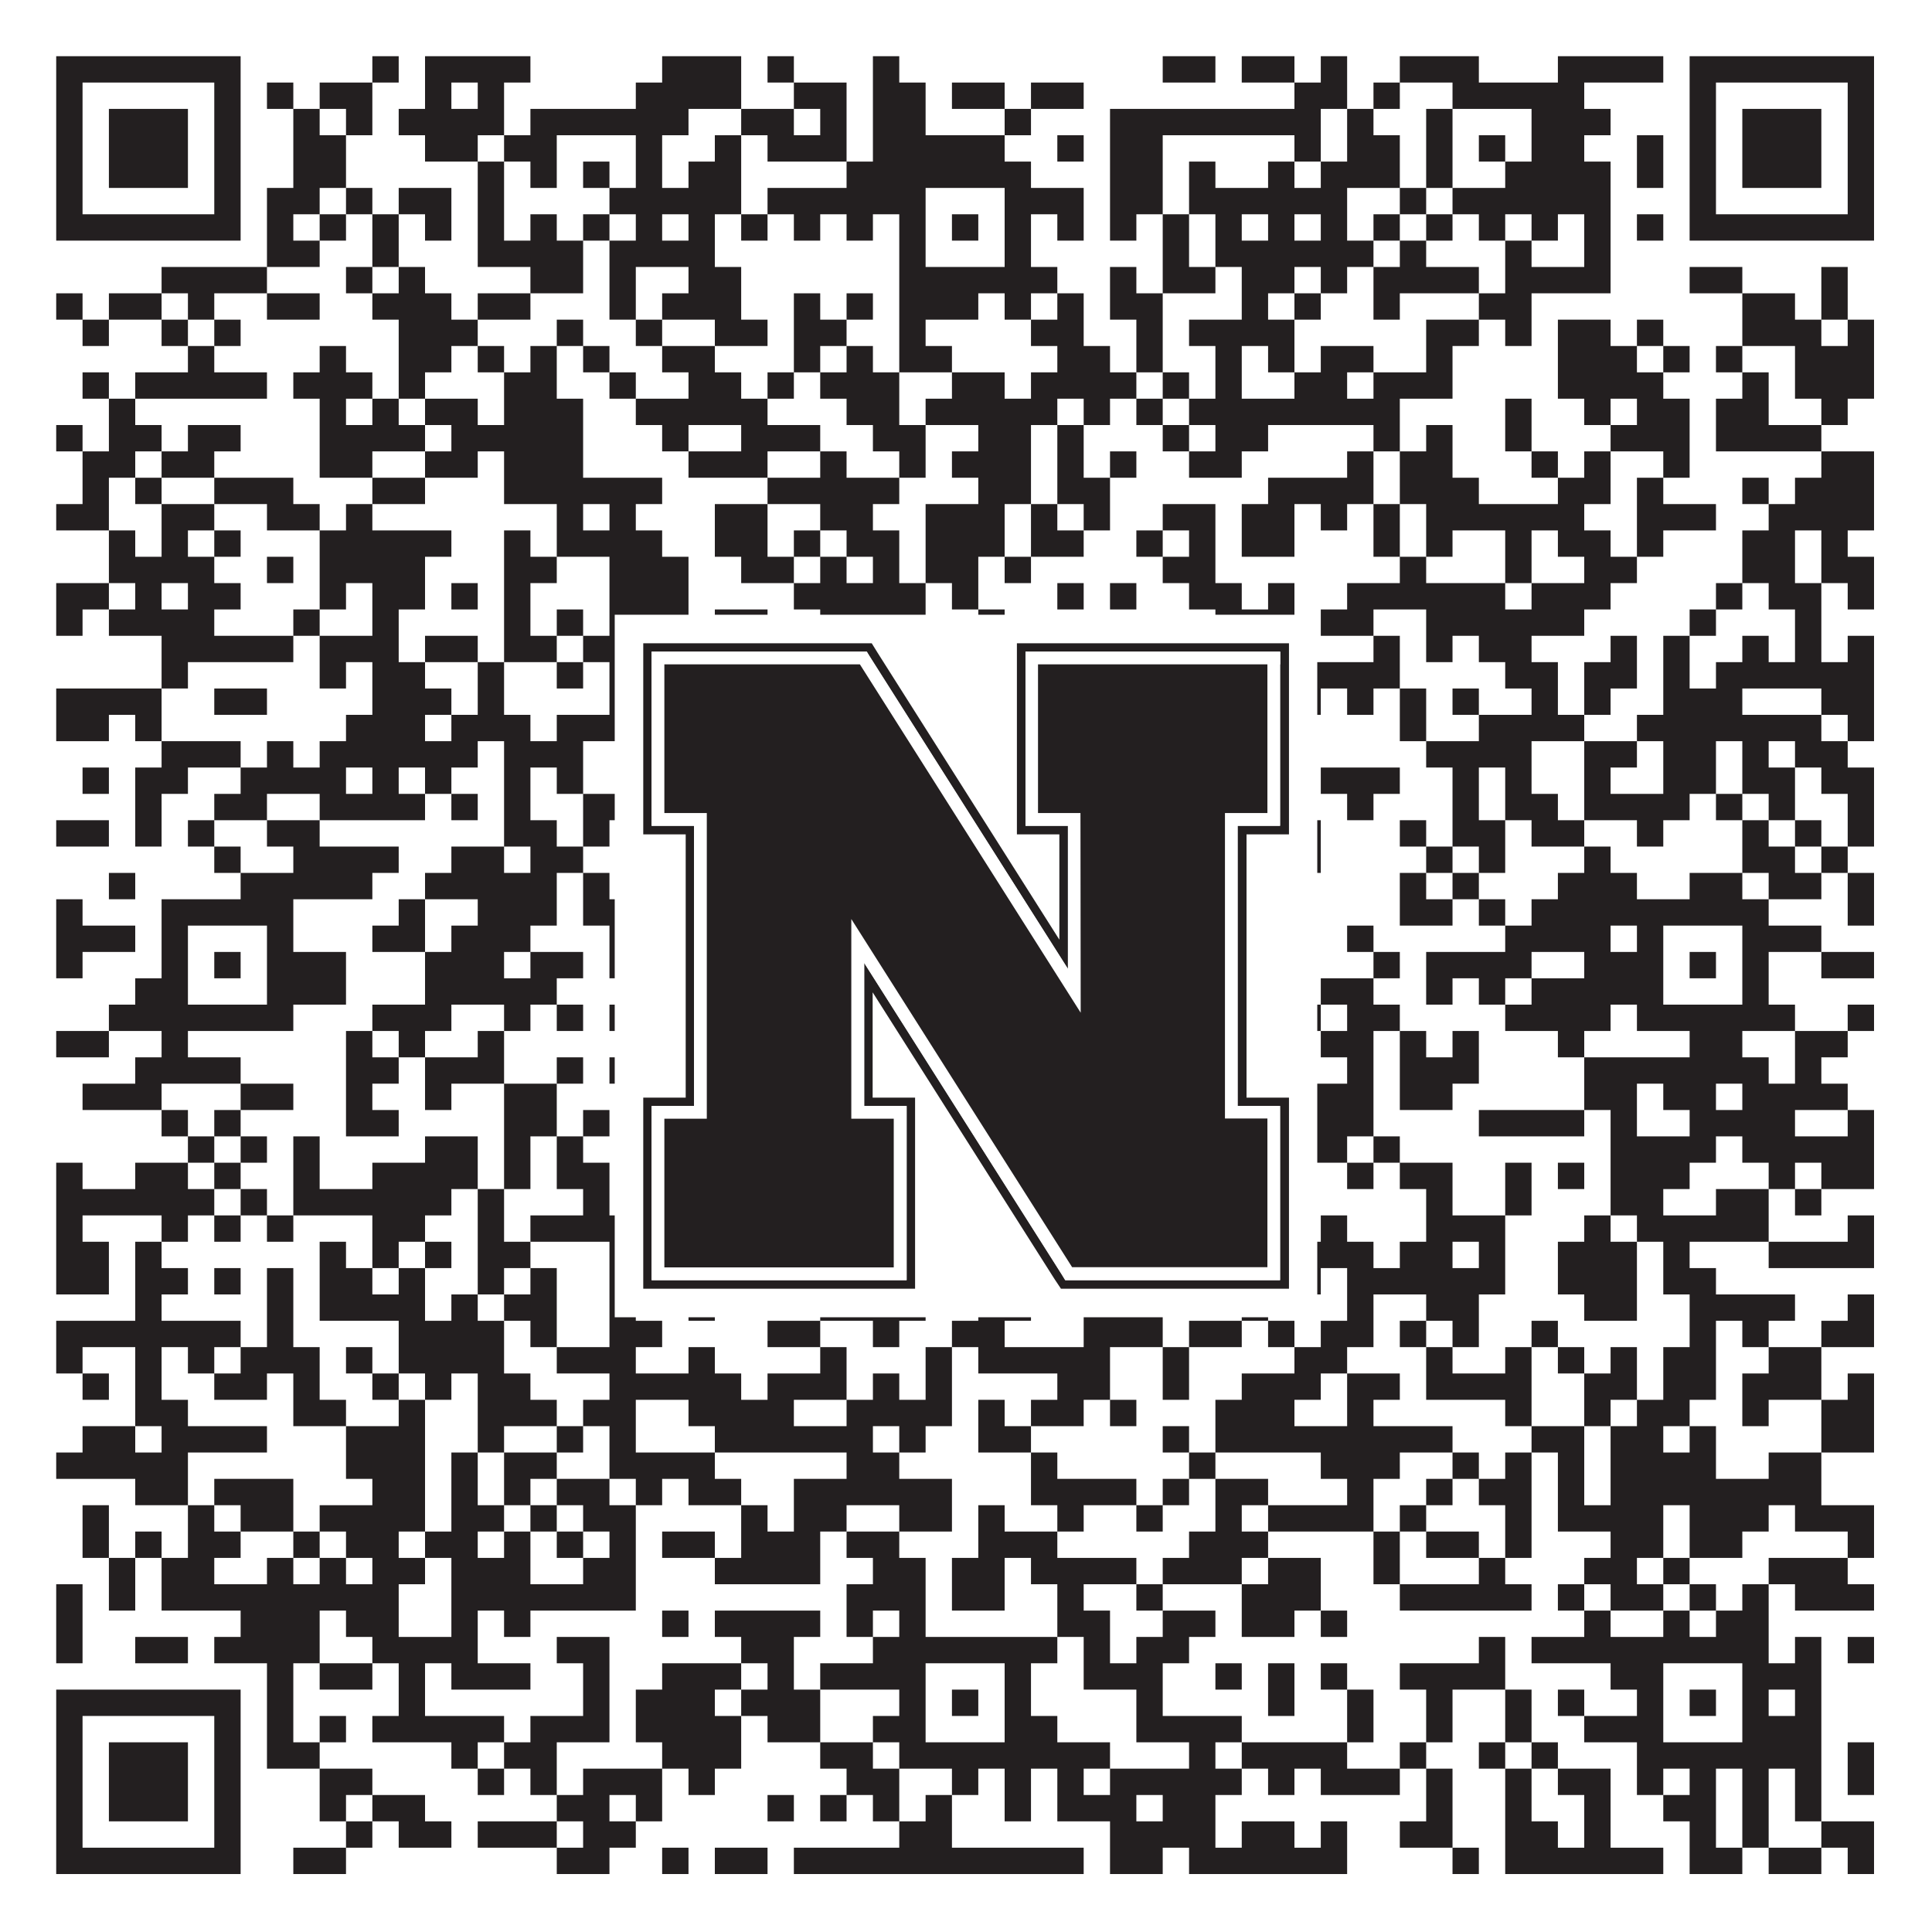<?xml version="1.0"?>
<svg xmlns="http://www.w3.org/2000/svg" xmlns:xlink="http://www.w3.org/1999/xlink" version="1.1" width="1100px" height="1100px" viewBox="0 0 1100 1100"><rect x="0" y="0" width="1100" height="1100" fill="#ffffff" fill-opacity="1"/><path fill="#231f20" fill-opacity="1" d="M32,32L137,32L137,47L32,47ZM212,32L227,32L227,47L212,47ZM242,32L302,32L302,47L242,47ZM377,32L422,32L422,47L377,47ZM437,32L452,32L452,47L437,47ZM497,32L512,32L512,47L497,47ZM662,32L692,32L692,47L662,47ZM707,32L737,32L737,47L707,47ZM752,32L767,32L767,47L752,47ZM797,32L842,32L842,47L797,47ZM887,32L947,32L947,47L887,47ZM962,32L1067,32L1067,47L962,47ZM32,47L47,47L47,62L32,62ZM122,47L137,47L137,62L122,62ZM152,47L167,47L167,62L152,62ZM182,47L212,47L212,62L182,62ZM242,47L257,47L257,62L242,62ZM272,47L287,47L287,62L272,62ZM362,47L422,47L422,62L362,62ZM452,47L482,47L482,62L452,62ZM497,47L527,47L527,62L497,62ZM542,47L572,47L572,62L542,62ZM587,47L617,47L617,62L587,62ZM737,47L767,47L767,62L737,62ZM782,47L797,47L797,62L782,62ZM827,47L902,47L902,62L827,62ZM962,47L977,47L977,62L962,62ZM1052,47L1067,47L1067,62L1052,62ZM32,62L47,62L47,77L32,77ZM62,62L107,62L107,77L62,77ZM122,62L137,62L137,77L122,77ZM167,62L182,62L182,77L167,77ZM197,62L212,62L212,77L197,77ZM227,62L287,62L287,77L227,77ZM302,62L392,62L392,77L302,77ZM422,62L452,62L452,77L422,77ZM467,62L482,62L482,77L467,77ZM497,62L527,62L527,77L497,77ZM572,62L587,62L587,77L572,77ZM632,62L752,62L752,77L632,77ZM767,62L782,62L782,77L767,77ZM812,62L827,62L827,77L812,77ZM872,62L917,62L917,77L872,77ZM962,62L977,62L977,77L962,77ZM992,62L1037,62L1037,77L992,77ZM1052,62L1067,62L1067,77L1052,77ZM32,77L47,77L47,92L32,92ZM62,77L107,77L107,92L62,92ZM122,77L137,77L137,92L122,92ZM167,77L197,77L197,92L167,92ZM242,77L272,77L272,92L242,92ZM287,77L317,77L317,92L287,92ZM362,77L377,77L377,92L362,92ZM407,77L422,77L422,92L407,92ZM437,77L482,77L482,92L437,92ZM497,77L572,77L572,92L497,92ZM602,77L617,77L617,92L602,92ZM632,77L662,77L662,92L632,92ZM737,77L752,77L752,92L737,92ZM767,77L797,77L797,92L767,92ZM812,77L827,77L827,92L812,92ZM842,77L857,77L857,92L842,92ZM872,77L902,77L902,92L872,92ZM932,77L947,77L947,92L932,92ZM962,77L977,77L977,92L962,92ZM992,77L1037,77L1037,92L992,92ZM1052,77L1067,77L1067,92L1052,92ZM32,92L47,92L47,107L32,107ZM62,92L107,92L107,107L62,107ZM122,92L137,92L137,107L122,107ZM167,92L197,92L197,107L167,107ZM272,92L287,92L287,107L272,107ZM302,92L317,92L317,107L302,107ZM332,92L347,92L347,107L332,107ZM362,92L377,92L377,107L362,107ZM392,92L422,92L422,107L392,107ZM482,92L587,92L587,107L482,107ZM632,92L662,92L662,107L632,107ZM677,92L692,92L692,107L677,107ZM722,92L737,92L737,107L722,107ZM752,92L797,92L797,107L752,107ZM812,92L827,92L827,107L812,107ZM857,92L917,92L917,107L857,107ZM932,92L947,92L947,107L932,107ZM962,92L977,92L977,107L962,107ZM992,92L1037,92L1037,107L992,107ZM1052,92L1067,92L1067,107L1052,107ZM32,107L47,107L47,122L32,122ZM122,107L137,107L137,122L122,122ZM152,107L182,107L182,122L152,122ZM197,107L212,107L212,122L197,122ZM227,107L257,107L257,122L227,122ZM272,107L287,107L287,122L272,122ZM347,107L422,107L422,122L347,122ZM437,107L527,107L527,122L437,122ZM572,107L617,107L617,122L572,122ZM632,107L662,107L662,122L632,122ZM677,107L767,107L767,122L677,122ZM797,107L812,107L812,122L797,122ZM827,107L917,107L917,122L827,122ZM962,107L977,107L977,122L962,122ZM1052,107L1067,107L1067,122L1052,122ZM32,122L137,122L137,137L32,137ZM152,122L167,122L167,137L152,137ZM182,122L197,122L197,137L182,137ZM212,122L227,122L227,137L212,137ZM242,122L257,122L257,137L242,137ZM272,122L287,122L287,137L272,137ZM302,122L317,122L317,137L302,137ZM332,122L347,122L347,137L332,137ZM362,122L377,122L377,137L362,137ZM392,122L407,122L407,137L392,137ZM422,122L437,122L437,137L422,137ZM452,122L467,122L467,137L452,137ZM482,122L497,122L497,137L482,137ZM512,122L527,122L527,137L512,137ZM542,122L557,122L557,137L542,137ZM572,122L587,122L587,137L572,137ZM602,122L617,122L617,137L602,137ZM632,122L647,122L647,137L632,137ZM662,122L677,122L677,137L662,137ZM692,122L707,122L707,137L692,137ZM722,122L737,122L737,137L722,137ZM752,122L767,122L767,137L752,137ZM782,122L797,122L797,137L782,137ZM812,122L827,122L827,137L812,137ZM842,122L857,122L857,137L842,137ZM872,122L887,122L887,137L872,137ZM902,122L917,122L917,137L902,137ZM932,122L947,122L947,137L932,137ZM962,122L1067,122L1067,137L962,137ZM152,137L182,137L182,152L152,152ZM212,137L227,137L227,152L212,152ZM272,137L332,137L332,152L272,152ZM347,137L407,137L407,152L347,152ZM512,137L527,137L527,152L512,152ZM572,137L587,137L587,152L572,152ZM662,137L677,137L677,152L662,152ZM692,137L782,137L782,152L692,152ZM797,137L812,137L812,152L797,152ZM857,137L872,137L872,152L857,152ZM902,137L917,137L917,152L902,152ZM92,152L152,152L152,167L92,167ZM197,152L212,152L212,167L197,167ZM227,152L242,152L242,167L227,167ZM302,152L332,152L332,167L302,167ZM347,152L362,152L362,167L347,167ZM392,152L422,152L422,167L392,167ZM512,152L602,152L602,167L512,167ZM632,152L647,152L647,167L632,167ZM662,152L692,152L692,167L662,167ZM707,152L737,152L737,167L707,167ZM752,152L767,152L767,167L752,167ZM782,152L842,152L842,167L782,167ZM857,152L917,152L917,167L857,167ZM962,152L992,152L992,167L962,167ZM1037,152L1052,152L1052,167L1037,167ZM32,167L47,167L47,182L32,182ZM62,167L92,167L92,182L62,182ZM107,167L122,167L122,182L107,182ZM152,167L182,167L182,182L152,182ZM212,167L257,167L257,182L212,182ZM272,167L302,167L302,182L272,182ZM347,167L362,167L362,182L347,182ZM377,167L422,167L422,182L377,182ZM452,167L467,167L467,182L452,182ZM482,167L497,167L497,182L482,182ZM512,167L557,167L557,182L512,182ZM572,167L587,167L587,182L572,182ZM602,167L617,167L617,182L602,182ZM632,167L662,167L662,182L632,182ZM707,167L722,167L722,182L707,182ZM737,167L752,167L752,182L737,182ZM782,167L797,167L797,182L782,182ZM842,167L872,167L872,182L842,182ZM992,167L1022,167L1022,182L992,182ZM1037,167L1052,167L1052,182L1037,182ZM47,182L62,182L62,197L47,197ZM92,182L107,182L107,197L92,197ZM122,182L137,182L137,197L122,197ZM227,182L272,182L272,197L227,197ZM317,182L332,182L332,197L317,197ZM362,182L377,182L377,197L362,197ZM407,182L437,182L437,197L407,197ZM452,182L482,182L482,197L452,197ZM512,182L527,182L527,197L512,197ZM587,182L617,182L617,197L587,197ZM647,182L662,182L662,197L647,197ZM677,182L737,182L737,197L677,197ZM812,182L842,182L842,197L812,197ZM857,182L872,182L872,197L857,197ZM887,182L917,182L917,197L887,197ZM932,182L947,182L947,197L932,197ZM992,182L1037,182L1037,197L992,197ZM1052,182L1067,182L1067,197L1052,197ZM107,197L122,197L122,212L107,212ZM182,197L197,197L197,212L182,212ZM227,197L257,197L257,212L227,212ZM272,197L287,197L287,212L272,212ZM302,197L317,197L317,212L302,212ZM332,197L347,197L347,212L332,212ZM377,197L407,197L407,212L377,212ZM452,197L467,197L467,212L452,212ZM482,197L497,197L497,212L482,212ZM512,197L542,197L542,212L512,212ZM602,197L632,197L632,212L602,212ZM647,197L662,197L662,212L647,212ZM692,197L707,197L707,212L692,212ZM722,197L737,197L737,212L722,212ZM752,197L782,197L782,212L752,212ZM812,197L827,197L827,212L812,212ZM887,197L932,197L932,212L887,212ZM947,197L962,197L962,212L947,212ZM977,197L992,197L992,212L977,212ZM1022,197L1067,197L1067,212L1022,212ZM47,212L62,212L62,227L47,227ZM77,212L152,212L152,227L77,227ZM167,212L212,212L212,227L167,227ZM227,212L242,212L242,227L227,227ZM287,212L317,212L317,227L287,227ZM347,212L362,212L362,227L347,227ZM392,212L422,212L422,227L392,227ZM437,212L452,212L452,227L437,227ZM467,212L512,212L512,227L467,227ZM542,212L572,212L572,227L542,227ZM587,212L647,212L647,227L587,227ZM662,212L677,212L677,227L662,227ZM692,212L707,212L707,227L692,227ZM737,212L767,212L767,227L737,227ZM782,212L827,212L827,227L782,227ZM887,212L947,212L947,227L887,227ZM992,212L1007,212L1007,227L992,227ZM1022,212L1067,212L1067,227L1022,227ZM62,227L77,227L77,242L62,242ZM182,227L197,227L197,242L182,242ZM212,227L227,227L227,242L212,242ZM242,227L272,227L272,242L242,242ZM287,227L332,227L332,242L287,242ZM362,227L437,227L437,242L362,242ZM482,227L512,227L512,242L482,242ZM527,227L602,227L602,242L527,242ZM617,227L632,227L632,242L617,242ZM647,227L662,227L662,242L647,242ZM677,227L797,227L797,242L677,242ZM857,227L872,227L872,242L857,242ZM902,227L917,227L917,242L902,242ZM932,227L962,227L962,242L932,242ZM977,227L1007,227L1007,242L977,242ZM1037,227L1052,227L1052,242L1037,242ZM32,242L47,242L47,257L32,257ZM62,242L92,242L92,257L62,257ZM107,242L137,242L137,257L107,257ZM182,242L242,242L242,257L182,257ZM257,242L332,242L332,257L257,257ZM377,242L392,242L392,257L377,257ZM422,242L467,242L467,257L422,257ZM497,242L527,242L527,257L497,257ZM557,242L587,242L587,257L557,257ZM602,242L617,242L617,257L602,257ZM662,242L677,242L677,257L662,257ZM692,242L722,242L722,257L692,257ZM782,242L797,242L797,257L782,257ZM812,242L827,242L827,257L812,257ZM857,242L872,242L872,257L857,257ZM917,242L962,242L962,257L917,257ZM977,242L1037,242L1037,257L977,257ZM47,257L77,257L77,272L47,272ZM92,257L122,257L122,272L92,272ZM182,257L212,257L212,272L182,272ZM242,257L272,257L272,272L242,272ZM287,257L332,257L332,272L287,272ZM392,257L437,257L437,272L392,272ZM467,257L482,257L482,272L467,272ZM512,257L527,257L527,272L512,272ZM542,257L587,257L587,272L542,272ZM602,257L617,257L617,272L602,272ZM632,257L647,257L647,272L632,272ZM677,257L707,257L707,272L677,272ZM767,257L782,257L782,272L767,272ZM797,257L827,257L827,272L797,272ZM872,257L887,257L887,272L872,272ZM902,257L917,257L917,272L902,272ZM947,257L962,257L962,272L947,272ZM1037,257L1067,257L1067,272L1037,272ZM47,272L62,272L62,287L47,287ZM77,272L92,272L92,287L77,287ZM122,272L167,272L167,287L122,287ZM212,272L242,272L242,287L212,287ZM287,272L377,272L377,287L287,287ZM437,272L512,272L512,287L437,287ZM557,272L587,272L587,287L557,287ZM602,272L632,272L632,287L602,287ZM722,272L782,272L782,287L722,287ZM797,272L842,272L842,287L797,287ZM887,272L917,272L917,287L887,287ZM932,272L947,272L947,287L932,287ZM992,272L1007,272L1007,287L992,287ZM1022,272L1067,272L1067,287L1022,287ZM32,287L62,287L62,302L32,302ZM92,287L122,287L122,302L92,302ZM152,287L182,287L182,302L152,302ZM197,287L212,287L212,302L197,302ZM317,287L332,287L332,302L317,302ZM347,287L362,287L362,302L347,302ZM407,287L437,287L437,302L407,302ZM467,287L497,287L497,302L467,302ZM527,287L572,287L572,302L527,302ZM587,287L602,287L602,302L587,302ZM617,287L632,287L632,302L617,302ZM662,287L692,287L692,302L662,302ZM707,287L737,287L737,302L707,302ZM752,287L767,287L767,302L752,302ZM782,287L797,287L797,302L782,302ZM812,287L902,287L902,302L812,302ZM932,287L977,287L977,302L932,302ZM1007,287L1067,287L1067,302L1007,302ZM62,302L77,302L77,317L62,317ZM92,302L107,302L107,317L92,317ZM122,302L137,302L137,317L122,317ZM182,302L257,302L257,317L182,317ZM287,302L302,302L302,317L287,317ZM317,302L377,302L377,317L317,317ZM407,302L437,302L437,317L407,317ZM452,302L467,302L467,317L452,317ZM482,302L512,302L512,317L482,317ZM527,302L572,302L572,317L527,317ZM587,302L617,302L617,317L587,317ZM647,302L662,302L662,317L647,317ZM677,302L692,302L692,317L677,317ZM707,302L737,302L737,317L707,317ZM782,302L797,302L797,317L782,317ZM812,302L827,302L827,317L812,317ZM857,302L872,302L872,317L857,317ZM887,302L917,302L917,317L887,317ZM932,302L947,302L947,317L932,317ZM992,302L1022,302L1022,317L992,317ZM1037,302L1052,302L1052,317L1037,317ZM62,317L122,317L122,332L62,332ZM152,317L167,317L167,332L152,332ZM182,317L242,317L242,332L182,332ZM287,317L317,317L317,332L287,332ZM347,317L392,317L392,332L347,332ZM422,317L452,317L452,332L422,332ZM467,317L482,317L482,332L467,332ZM497,317L512,317L512,332L497,332ZM527,317L557,317L557,332L527,332ZM572,317L587,317L587,332L572,332ZM662,317L692,317L692,332L662,332ZM797,317L812,317L812,332L797,332ZM857,317L872,317L872,332L857,332ZM902,317L932,317L932,332L902,332ZM992,317L1022,317L1022,332L992,332ZM1037,317L1067,317L1067,332L1037,332ZM32,332L62,332L62,347L32,347ZM77,332L92,332L92,347L77,347ZM107,332L137,332L137,347L107,347ZM182,332L197,332L197,347L182,347ZM212,332L242,332L242,347L212,347ZM257,332L272,332L272,347L257,347ZM287,332L302,332L302,347L287,347ZM347,332L392,332L392,347L347,347ZM452,332L527,332L527,347L452,347ZM542,332L557,332L557,347L542,347ZM602,332L617,332L617,347L602,347ZM632,332L647,332L647,347L632,347ZM677,332L707,332L707,347L677,347ZM722,332L737,332L737,347L722,347ZM767,332L857,332L857,347L767,347ZM872,332L917,332L917,347L872,347ZM977,332L992,332L992,347L977,347ZM1007,332L1037,332L1037,347L1007,347ZM1052,332L1067,332L1067,347L1052,347ZM32,347L47,347L47,362L32,362ZM62,347L122,347L122,362L62,362ZM167,347L182,347L182,362L167,362ZM212,347L227,347L227,362L212,362ZM287,347L302,347L302,362L287,362ZM317,347L332,347L332,362L317,362ZM347,347L392,347L392,362L347,362ZM407,347L437,347L437,362L407,362ZM467,347L527,347L527,362L467,362ZM557,347L572,347L572,362L557,362ZM692,347L737,347L737,362L692,362ZM752,347L782,347L782,362L752,362ZM812,347L902,347L902,362L812,362ZM962,347L977,347L977,362L962,362ZM1022,347L1037,347L1037,362L1022,362ZM92,362L167,362L167,377L92,377ZM182,362L227,362L227,377L182,377ZM242,362L272,362L272,377L242,377ZM287,362L317,362L317,377L287,377ZM332,362L392,362L392,377L332,377ZM407,362L422,362L422,377L407,377ZM437,362L527,362L527,377L437,377ZM587,362L617,362L617,377L587,377ZM632,362L677,362L677,377L632,377ZM707,362L737,362L737,377L707,377ZM782,362L797,362L797,377L782,377ZM812,362L827,362L827,377L812,377ZM842,362L872,362L872,377L842,377ZM917,362L932,362L932,377L917,377ZM947,362L962,362L962,377L947,377ZM992,362L1007,362L1007,377L992,377ZM1022,362L1037,362L1037,377L1022,377ZM1052,362L1067,362L1067,377L1052,377ZM92,377L107,377L107,392L92,392ZM182,377L197,377L197,392L182,392ZM212,377L242,377L242,392L212,392ZM272,377L287,377L287,392L272,392ZM317,377L332,377L332,392L317,392ZM347,377L437,377L437,392L347,392ZM512,377L527,377L527,392L512,392ZM617,377L632,377L632,392L617,392ZM707,377L797,377L797,392L707,392ZM857,377L887,377L887,392L857,392ZM902,377L932,377L932,392L902,392ZM947,377L962,377L962,392L947,392ZM977,377L1067,377L1067,392L977,392ZM32,392L92,392L92,407L32,407ZM122,392L152,392L152,407L122,407ZM212,392L257,392L257,407L212,407ZM272,392L287,392L287,407L272,407ZM347,392L362,392L362,407L347,407ZM377,392L392,392L392,407L377,407ZM407,392L422,392L422,407L407,407ZM452,392L467,392L467,407L452,407ZM512,392L527,392L527,407L512,407ZM587,392L632,392L632,407L587,407ZM647,392L752,392L752,407L647,407ZM767,392L782,392L782,407L767,407ZM797,392L812,392L812,407L797,407ZM827,392L842,392L842,407L827,407ZM872,392L887,392L887,407L872,407ZM902,392L917,392L917,407L902,407ZM947,392L992,392L992,407L947,407ZM1037,392L1067,392L1067,407L1037,407ZM32,407L62,407L62,422L32,422ZM77,407L92,407L92,422L77,422ZM197,407L242,407L242,422L197,422ZM257,407L302,407L302,422L257,422ZM317,407L362,407L362,422L317,422ZM407,407L512,407L512,422L407,422ZM527,407L542,407L542,422L527,422ZM602,407L662,407L662,422L602,422ZM677,407L707,407L707,422L677,422ZM797,407L812,407L812,422L797,422ZM842,407L902,407L902,422L842,422ZM932,407L1037,407L1037,422L932,422ZM1052,407L1067,407L1067,422L1052,422ZM92,422L137,422L137,437L92,437ZM152,422L167,422L167,437L152,437ZM182,422L272,422L272,437L182,437ZM287,422L332,422L332,437L287,437ZM377,422L407,422L407,437L377,437ZM467,422L482,422L482,437L467,437ZM497,422L512,422L512,437L497,437ZM527,422L542,422L542,437L527,437ZM572,422L617,422L617,437L572,437ZM677,422L692,422L692,437L677,437ZM707,422L737,422L737,437L707,437ZM812,422L872,422L872,437L812,437ZM902,422L932,422L932,437L902,437ZM947,422L977,422L977,437L947,437ZM992,422L1007,422L1007,437L992,437ZM1022,422L1052,422L1052,437L1022,437ZM47,437L62,437L62,452L47,452ZM77,437L107,437L107,452L77,452ZM137,437L197,437L197,452L137,452ZM212,437L227,437L227,452L212,452ZM242,437L257,437L257,452L242,452ZM287,437L302,437L302,452L287,452ZM317,437L332,437L332,452L317,452ZM362,437L422,437L422,452L362,452ZM467,437L497,437L497,452L467,452ZM557,437L572,437L572,452L557,452ZM587,437L617,437L617,452L587,452ZM662,437L692,437L692,452L662,452ZM722,437L737,437L737,452L722,452ZM752,437L797,437L797,452L752,452ZM827,437L842,437L842,452L827,452ZM857,437L872,437L872,452L857,452ZM902,437L917,437L917,452L902,452ZM947,437L977,437L977,452L947,452ZM992,437L1022,437L1022,452L992,452ZM1037,437L1067,437L1067,452L1037,452ZM77,452L92,452L92,467L77,467ZM122,452L152,452L152,467L122,467ZM182,452L242,452L242,467L182,467ZM257,452L272,452L272,467L257,467ZM287,452L302,452L302,467L287,467ZM332,452L377,452L377,467L332,467ZM392,452L407,452L407,467L392,467ZM422,452L527,452L527,467L422,467ZM602,452L632,452L632,467L602,467ZM647,452L677,452L677,467L647,467ZM767,452L782,452L782,467L767,467ZM827,452L842,452L842,467L827,467ZM857,452L887,452L887,467L857,467ZM902,452L962,452L962,467L902,467ZM977,452L992,452L992,467L977,467ZM1007,452L1022,452L1022,467L1007,467ZM1052,452L1067,452L1067,467L1052,467ZM32,467L62,467L62,482L32,482ZM77,467L92,467L92,482L77,482ZM107,467L122,467L122,482L107,482ZM152,467L182,467L182,482L152,482ZM287,467L317,467L317,482L287,482ZM332,467L347,467L347,482L332,482ZM362,467L437,467L437,482L362,482ZM467,467L482,467L482,482L467,482ZM527,467L542,467L542,482L527,482ZM572,467L617,467L617,482L572,482ZM707,467L722,467L722,482L707,482ZM737,467L752,467L752,482L737,482ZM797,467L812,467L812,482L797,482ZM827,467L857,467L857,482L827,482ZM872,467L902,467L902,482L872,482ZM932,467L947,467L947,482L932,482ZM992,467L1007,467L1007,482L992,482ZM1022,467L1037,467L1037,482L1022,482ZM1052,467L1067,467L1067,482L1052,482ZM122,482L137,482L137,497L122,497ZM167,482L227,482L227,497L167,497ZM257,482L287,482L287,497L257,497ZM302,482L332,482L332,497L302,497ZM362,482L392,482L392,497L362,497ZM452,482L527,482L527,497L452,497ZM542,482L557,482L557,497L542,497ZM602,482L617,482L617,497L602,497ZM662,482L677,482L677,497L662,497ZM707,482L752,482L752,497L707,497ZM812,482L827,482L827,497L812,497ZM842,482L857,482L857,497L842,497ZM902,482L917,482L917,497L902,497ZM992,482L1022,482L1022,497L992,497ZM1037,482L1052,482L1052,497L1037,497ZM62,497L77,497L77,512L62,512ZM137,497L212,497L212,512L137,512ZM242,497L317,497L317,512L242,512ZM332,497L347,497L347,512L332,512ZM362,497L377,497L377,512L362,512ZM407,497L437,497L437,512L407,512ZM452,497L497,497L497,512L452,512ZM512,497L542,497L542,512L512,512ZM557,497L587,497L587,512L557,512ZM632,497L662,497L662,512L632,512ZM707,497L737,497L737,512L707,512ZM797,497L812,497L812,512L797,512ZM827,497L842,497L842,512L827,512ZM887,497L932,497L932,512L887,512ZM962,497L992,497L992,512L962,512ZM1007,497L1037,497L1037,512L1007,512ZM1052,497L1067,497L1067,512L1052,512ZM32,512L47,512L47,527L32,527ZM92,512L167,512L167,527L92,527ZM227,512L242,512L242,527L227,527ZM272,512L317,512L317,527L272,527ZM332,512L362,512L362,527L332,527ZM392,512L407,512L407,527L392,527ZM437,512L452,512L452,527L437,527ZM482,512L497,512L497,527L482,527ZM512,512L602,512L602,527L512,527ZM632,512L647,512L647,527L632,527ZM662,512L677,512L677,527L662,527ZM692,512L722,512L722,527L692,527ZM797,512L827,512L827,527L797,527ZM842,512L857,512L857,527L842,527ZM872,512L1007,512L1007,527L872,527ZM1052,512L1067,512L1067,527L1052,527ZM32,527L77,527L77,542L32,542ZM92,527L107,527L107,542L92,542ZM152,527L167,527L167,542L152,542ZM212,527L242,527L242,542L212,542ZM257,527L302,527L302,542L257,542ZM347,527L362,527L362,542L347,542ZM377,527L407,527L407,542L377,542ZM437,527L482,527L482,542L437,542ZM497,527L527,527L527,542L497,542ZM572,527L587,527L587,542L572,542ZM617,527L662,527L662,542L617,542ZM677,527L707,527L707,542L677,542ZM767,527L782,527L782,542L767,542ZM857,527L917,527L917,542L857,542ZM932,527L947,527L947,542L932,542ZM992,527L1037,527L1037,542L992,542ZM32,542L47,542L47,557L32,557ZM92,542L107,542L107,557L92,557ZM122,542L137,542L137,557L122,557ZM152,542L197,542L197,557L152,557ZM242,542L287,542L287,557L242,557ZM302,542L332,542L332,557L302,557ZM347,542L362,542L362,557L347,557ZM407,542L422,542L422,557L407,557ZM452,542L527,542L527,557L452,557ZM542,542L557,542L557,557L542,557ZM572,542L617,542L617,557L572,557ZM662,542L707,542L707,557L662,557ZM722,542L737,542L737,557L722,557ZM782,542L797,542L797,557L782,557ZM812,542L872,542L872,557L812,557ZM902,542L947,542L947,557L902,557ZM962,542L977,542L977,557L962,557ZM992,542L1007,542L1007,557L992,557ZM1037,542L1067,542L1067,557L1037,557ZM77,557L107,557L107,572L77,572ZM152,557L197,557L197,572L152,572ZM242,557L317,557L317,572L242,572ZM377,557L392,557L392,572L377,572ZM422,557L452,557L452,572L422,572ZM467,557L497,557L497,572L467,572ZM512,557L527,557L527,572L512,572ZM572,557L587,557L587,572L572,572ZM602,557L617,557L617,572L602,572ZM632,557L647,557L647,572L632,572ZM662,557L677,557L677,572L662,572ZM707,557L737,557L737,572L707,572ZM752,557L782,557L782,572L752,572ZM812,557L827,557L827,572L812,572ZM842,557L857,557L857,572L842,572ZM872,557L947,557L947,572L872,572ZM992,557L1007,557L1007,572L992,572ZM62,572L167,572L167,587L62,587ZM212,572L257,572L257,587L212,587ZM287,572L302,572L302,587L287,587ZM317,572L332,572L332,587L317,587ZM347,572L392,572L392,587L347,587ZM407,572L422,572L422,587L407,587ZM467,572L497,572L497,587L467,587ZM512,572L587,572L587,587L512,587ZM602,572L632,572L632,587L602,587ZM647,572L692,572L692,587L647,587ZM707,572L722,572L722,587L707,587ZM737,572L752,572L752,587L737,587ZM767,572L797,572L797,587L767,587ZM857,572L917,572L917,587L857,587ZM932,572L1022,572L1022,587L932,587ZM1052,572L1067,572L1067,587L1052,587ZM32,587L62,587L62,602L32,602ZM92,587L107,587L107,602L92,602ZM197,587L212,587L212,602L197,602ZM227,587L242,587L242,602L227,602ZM272,587L287,587L287,602L272,602ZM362,587L377,587L377,602L362,602ZM407,587L422,587L422,602L407,602ZM437,587L482,587L482,602L437,602ZM497,587L512,587L512,602L497,602ZM527,587L572,587L572,602L527,602ZM602,587L647,587L647,602L602,602ZM662,587L692,587L692,602L662,602ZM752,587L782,587L782,602L752,602ZM797,587L812,587L812,602L797,602ZM827,587L842,587L842,602L827,602ZM887,587L902,587L902,602L887,602ZM962,587L992,587L992,602L962,602ZM1022,587L1052,587L1052,602L1022,602ZM77,602L137,602L137,617L77,617ZM197,602L227,602L227,617L197,617ZM242,602L287,602L287,617L242,617ZM317,602L332,602L332,617L317,617ZM347,602L362,602L362,617L347,617ZM377,602L407,602L407,617L377,617ZM422,602L467,602L467,617L422,617ZM482,602L512,602L512,617L482,617ZM527,602L542,602L542,617L527,617ZM557,602L587,602L587,617L557,617ZM617,602L647,602L647,617L617,617ZM677,602L692,602L692,617L677,617ZM722,602L737,602L737,617L722,617ZM767,602L782,602L782,617L767,617ZM797,602L842,602L842,617L797,617ZM902,602L1007,602L1007,617L902,617ZM1022,602L1037,602L1037,617L1022,617ZM47,617L92,617L92,632L47,632ZM137,617L167,617L167,632L137,632ZM197,617L212,617L212,632L197,632ZM242,617L257,617L257,632L242,632ZM287,617L317,617L317,632L287,632ZM362,617L392,617L392,632L362,632ZM437,617L452,617L452,632L437,632ZM467,617L497,617L497,632L467,632ZM572,617L602,617L602,632L572,632ZM617,617L647,617L647,632L617,632ZM662,617L677,617L677,632L662,632ZM692,617L707,617L707,632L692,632ZM737,617L782,617L782,632L737,632ZM797,617L827,617L827,632L797,632ZM902,617L932,617L932,632L902,632ZM947,617L977,617L977,632L947,632ZM992,617L1052,617L1052,632L992,632ZM92,632L107,632L107,647L92,647ZM122,632L137,632L137,647L122,647ZM197,632L227,632L227,647L197,647ZM287,632L317,632L317,647L287,647ZM332,632L347,632L347,647L332,647ZM377,632L392,632L392,647L377,647ZM437,632L452,632L452,647L437,647ZM497,632L527,632L527,647L497,647ZM587,632L602,632L602,647L587,647ZM632,632L722,632L722,647L632,647ZM737,632L782,632L782,647L737,647ZM842,632L902,632L902,647L842,647ZM917,632L932,632L932,647L917,647ZM962,632L1022,632L1022,647L962,647ZM1052,632L1067,632L1067,647L1052,647ZM107,647L122,647L122,662L107,662ZM137,647L152,647L152,662L137,662ZM167,647L182,647L182,662L167,662ZM242,647L272,647L272,662L242,662ZM287,647L302,647L302,662L287,662ZM317,647L332,647L332,662L317,662ZM362,647L392,647L392,662L362,662ZM407,647L437,647L437,662L407,662ZM512,647L542,647L542,662L512,662ZM557,647L572,647L572,662L557,662ZM617,647L632,647L632,662L617,662ZM677,647L692,647L692,662L677,662ZM707,647L767,647L767,662L707,662ZM782,647L797,647L797,662L782,662ZM917,647L977,647L977,662L917,662ZM992,647L1067,647L1067,662L992,662ZM32,662L47,662L47,677L32,677ZM77,662L107,662L107,677L77,677ZM122,662L137,662L137,677L122,677ZM167,662L182,662L182,677L167,677ZM212,662L272,662L272,677L212,677ZM287,662L302,662L302,677L287,677ZM317,662L347,662L347,677L317,677ZM392,662L407,662L407,677L392,677ZM437,662L467,662L467,677L437,677ZM497,662L512,662L512,677L497,677ZM527,662L542,662L542,677L527,677ZM587,662L632,662L632,677L587,677ZM647,662L662,662L662,677L647,677ZM707,662L737,662L737,677L707,677ZM767,662L782,662L782,677L767,677ZM797,662L827,662L827,677L797,677ZM857,662L872,662L872,677L857,677ZM887,662L902,662L902,677L887,677ZM917,662L962,662L962,677L917,677ZM1007,662L1022,662L1022,677L1007,677ZM1037,662L1067,662L1067,677L1037,677ZM32,677L122,677L122,692L32,692ZM137,677L152,677L152,692L137,692ZM167,677L257,677L257,692L167,692ZM272,677L287,677L287,692L272,692ZM332,677L347,677L347,692L332,692ZM362,677L407,677L407,692L362,692ZM422,677L452,677L452,692L422,692ZM467,677L527,677L527,692L467,692ZM557,677L572,677L572,692L557,692ZM632,677L647,677L647,692L632,692ZM662,677L677,677L677,692L662,692ZM692,677L722,677L722,692L692,692ZM812,677L827,677L827,692L812,692ZM857,677L872,677L872,692L857,692ZM917,677L947,677L947,692L917,692ZM977,677L1007,677L1007,692L977,692ZM1022,677L1037,677L1037,692L1022,692ZM32,692L47,692L47,707L32,707ZM92,692L107,692L107,707L92,707ZM122,692L137,692L137,707L122,707ZM152,692L167,692L167,707L152,707ZM212,692L242,692L242,707L212,707ZM272,692L287,692L287,707L272,707ZM302,692L407,692L407,707L302,707ZM452,692L467,692L467,707L452,707ZM497,692L512,692L512,707L497,707ZM527,692L542,692L542,707L527,707ZM557,692L572,692L572,707L557,707ZM602,692L617,692L617,707L602,707ZM677,692L692,692L692,707L677,707ZM707,692L722,692L722,707L707,707ZM752,692L767,692L767,707L752,707ZM812,692L857,692L857,707L812,707ZM902,692L917,692L917,707L902,707ZM932,692L1007,692L1007,707L932,707ZM1052,692L1067,692L1067,707L1052,707ZM32,707L62,707L62,722L32,722ZM77,707L92,707L92,722L77,722ZM182,707L197,707L197,722L182,722ZM212,707L227,707L227,722L212,722ZM242,707L257,707L257,722L242,722ZM272,707L302,707L302,722L272,722ZM347,707L407,707L407,722L347,722ZM497,707L542,707L542,722L497,722ZM587,707L602,707L602,722L587,722ZM632,707L647,707L647,722L632,722ZM677,707L692,707L692,722L677,722ZM722,707L782,707L782,722L722,722ZM797,707L827,707L827,722L797,722ZM842,707L857,707L857,722L842,722ZM887,707L932,707L932,722L887,722ZM947,707L962,707L962,722L947,722ZM1007,707L1067,707L1067,722L1007,722ZM32,722L62,722L62,737L32,737ZM77,722L107,722L107,737L77,737ZM122,722L137,722L137,737L122,737ZM152,722L167,722L167,737L152,737ZM182,722L212,722L212,737L182,737ZM227,722L242,722L242,737L227,737ZM272,722L287,722L287,737L272,737ZM302,722L317,722L317,737L302,737ZM347,722L362,722L362,737L347,737ZM407,722L452,722L452,737L407,737ZM467,722L482,722L482,737L467,737ZM512,722L527,722L527,737L512,737ZM557,722L572,722L572,737L557,737ZM602,722L617,722L617,737L602,737ZM662,722L677,722L677,737L662,737ZM707,722L722,722L722,737L707,737ZM737,722L752,722L752,737L737,737ZM767,722L857,722L857,737L767,737ZM887,722L932,722L932,737L887,737ZM947,722L977,722L977,737L947,737ZM77,737L92,737L92,752L77,752ZM152,737L167,737L167,752L152,752ZM182,737L242,737L242,752L182,752ZM257,737L272,737L272,752L257,752ZM287,737L317,737L317,752L287,752ZM347,737L362,737L362,752L347,752ZM392,737L407,737L407,752L392,752ZM467,737L527,737L527,752L467,752ZM557,737L587,737L587,752L557,752ZM617,737L662,737L662,752L617,752ZM707,737L722,737L722,752L707,752ZM767,737L782,737L782,752L767,752ZM812,737L842,737L842,752L812,752ZM902,737L932,737L932,752L902,752ZM962,737L1022,737L1022,752L962,752ZM1052,737L1067,737L1067,752L1052,752ZM32,752L137,752L137,767L32,767ZM152,752L167,752L167,767L152,767ZM227,752L287,752L287,767L227,767ZM302,752L317,752L317,767L302,767ZM347,752L377,752L377,767L347,767ZM437,752L467,752L467,767L437,767ZM497,752L512,752L512,767L497,767ZM542,752L572,752L572,767L542,767ZM617,752L662,752L662,767L617,767ZM677,752L707,752L707,767L677,767ZM722,752L737,752L737,767L722,767ZM752,752L782,752L782,767L752,767ZM797,752L812,752L812,767L797,767ZM827,752L842,752L842,767L827,767ZM872,752L887,752L887,767L872,767ZM962,752L977,752L977,767L962,767ZM992,752L1007,752L1007,767L992,767ZM1037,752L1067,752L1067,767L1037,767ZM32,767L47,767L47,782L32,782ZM77,767L92,767L92,782L77,782ZM107,767L122,767L122,782L107,782ZM137,767L182,767L182,782L137,782ZM197,767L212,767L212,782L197,782ZM227,767L287,767L287,782L227,782ZM317,767L362,767L362,782L317,782ZM392,767L407,767L407,782L392,782ZM467,767L482,767L482,782L467,782ZM527,767L542,767L542,782L527,782ZM557,767L632,767L632,782L557,782ZM662,767L677,767L677,782L662,782ZM737,767L767,767L767,782L737,782ZM812,767L827,767L827,782L812,782ZM857,767L872,767L872,782L857,782ZM887,767L902,767L902,782L887,782ZM917,767L932,767L932,782L917,782ZM947,767L977,767L977,782L947,782ZM1007,767L1037,767L1037,782L1007,782ZM47,782L62,782L62,797L47,797ZM77,782L92,782L92,797L77,797ZM122,782L152,782L152,797L122,797ZM167,782L182,782L182,797L167,797ZM212,782L227,782L227,797L212,797ZM242,782L257,782L257,797L242,797ZM272,782L302,782L302,797L272,797ZM347,782L422,782L422,797L347,797ZM437,782L482,782L482,797L437,797ZM497,782L512,782L512,797L497,797ZM527,782L542,782L542,797L527,797ZM602,782L632,782L632,797L602,797ZM662,782L677,782L677,797L662,797ZM707,782L752,782L752,797L707,797ZM767,782L797,782L797,797L767,797ZM812,782L872,782L872,797L812,797ZM902,782L932,782L932,797L902,797ZM947,782L977,782L977,797L947,797ZM992,782L1037,782L1037,797L992,797ZM1052,782L1067,782L1067,797L1052,797ZM77,797L107,797L107,812L77,812ZM167,797L197,797L197,812L167,812ZM227,797L242,797L242,812L227,812ZM272,797L317,797L317,812L272,812ZM332,797L362,797L362,812L332,812ZM392,797L452,797L452,812L392,812ZM482,797L542,797L542,812L482,812ZM557,797L572,797L572,812L557,812ZM587,797L617,797L617,812L587,812ZM632,797L647,797L647,812L632,812ZM692,797L737,797L737,812L692,812ZM767,797L782,797L782,812L767,812ZM857,797L872,797L872,812L857,812ZM902,797L917,797L917,812L902,812ZM932,797L962,797L962,812L932,812ZM992,797L1007,797L1007,812L992,812ZM1037,797L1067,797L1067,812L1037,812ZM47,812L77,812L77,827L47,827ZM92,812L152,812L152,827L92,827ZM197,812L242,812L242,827L197,827ZM272,812L287,812L287,827L272,827ZM317,812L332,812L332,827L317,827ZM347,812L362,812L362,827L347,827ZM407,812L497,812L497,827L407,827ZM512,812L527,812L527,827L512,827ZM557,812L587,812L587,827L557,827ZM662,812L677,812L677,827L662,827ZM692,812L827,812L827,827L692,827ZM872,812L902,812L902,827L872,827ZM917,812L947,812L947,827L917,827ZM962,812L977,812L977,827L962,827ZM1037,812L1067,812L1067,827L1037,827ZM32,827L107,827L107,842L32,842ZM197,827L242,827L242,842L197,842ZM257,827L272,827L272,842L257,842ZM287,827L317,827L317,842L287,842ZM347,827L407,827L407,842L347,842ZM482,827L512,827L512,842L482,842ZM587,827L602,827L602,842L587,842ZM677,827L692,827L692,842L677,842ZM752,827L797,827L797,842L752,842ZM827,827L842,827L842,842L827,842ZM857,827L872,827L872,842L857,842ZM887,827L902,827L902,842L887,842ZM917,827L977,827L977,842L917,842ZM1007,827L1037,827L1037,842L1007,842ZM77,842L107,842L107,857L77,857ZM122,842L167,842L167,857L122,857ZM212,842L242,842L242,857L212,857ZM257,842L272,842L272,857L257,857ZM287,842L302,842L302,857L287,857ZM317,842L347,842L347,857L317,857ZM362,842L377,842L377,857L362,857ZM392,842L422,842L422,857L392,857ZM452,842L542,842L542,857L452,857ZM587,842L647,842L647,857L587,857ZM662,842L677,842L677,857L662,857ZM692,842L722,842L722,857L692,857ZM767,842L782,842L782,857L767,857ZM812,842L827,842L827,857L812,857ZM842,842L872,842L872,857L842,857ZM887,842L902,842L902,857L887,857ZM917,842L1037,842L1037,857L917,857ZM47,857L62,857L62,872L47,872ZM107,857L122,857L122,872L107,872ZM137,857L167,857L167,872L137,872ZM182,857L242,857L242,872L182,872ZM257,857L287,857L287,872L257,872ZM302,857L317,857L317,872L302,872ZM332,857L362,857L362,872L332,872ZM422,857L437,857L437,872L422,872ZM452,857L482,857L482,872L452,872ZM512,857L542,857L542,872L512,872ZM557,857L572,857L572,872L557,872ZM602,857L617,857L617,872L602,872ZM647,857L662,857L662,872L647,872ZM692,857L707,857L707,872L692,872ZM722,857L782,857L782,872L722,872ZM797,857L812,857L812,872L797,872ZM857,857L872,857L872,872L857,872ZM887,857L947,857L947,872L887,872ZM962,857L1007,857L1007,872L962,872ZM1022,857L1067,857L1067,872L1022,872ZM47,872L62,872L62,887L47,887ZM77,872L92,872L92,887L77,887ZM107,872L137,872L137,887L107,887ZM167,872L182,872L182,887L167,887ZM197,872L227,872L227,887L197,887ZM242,872L272,872L272,887L242,887ZM287,872L302,872L302,887L287,887ZM317,872L332,872L332,887L317,887ZM347,872L362,872L362,887L347,887ZM377,872L407,872L407,887L377,887ZM422,872L467,872L467,887L422,887ZM482,872L512,872L512,887L482,887ZM557,872L602,872L602,887L557,887ZM677,872L722,872L722,887L677,887ZM782,872L797,872L797,887L782,887ZM812,872L842,872L842,887L812,887ZM857,872L872,872L872,887L857,887ZM917,872L947,872L947,887L917,887ZM962,872L992,872L992,887L962,887ZM1052,872L1067,872L1067,887L1052,887ZM62,887L77,887L77,902L62,902ZM92,887L122,887L122,902L92,902ZM152,887L167,887L167,902L152,902ZM182,887L197,887L197,902L182,902ZM212,887L242,887L242,902L212,902ZM257,887L302,887L302,902L257,902ZM332,887L362,887L362,902L332,902ZM407,887L467,887L467,902L407,902ZM497,887L527,887L527,902L497,902ZM542,887L572,887L572,902L542,902ZM587,887L647,887L647,902L587,902ZM662,887L707,887L707,902L662,902ZM722,887L752,887L752,902L722,902ZM782,887L797,887L797,902L782,902ZM842,887L857,887L857,902L842,902ZM902,887L932,887L932,902L902,902ZM947,887L962,887L962,902L947,902ZM1007,887L1052,887L1052,902L1007,902ZM32,902L47,902L47,917L32,917ZM62,902L77,902L77,917L62,917ZM92,902L227,902L227,917L92,917ZM257,902L362,902L362,917L257,917ZM482,902L527,902L527,917L482,917ZM542,902L572,902L572,917L542,917ZM602,902L617,902L617,917L602,917ZM647,902L662,902L662,917L647,917ZM707,902L752,902L752,917L707,917ZM797,902L872,902L872,917L797,917ZM887,902L902,902L902,917L887,917ZM917,902L947,902L947,917L917,917ZM962,902L977,902L977,917L962,917ZM992,902L1007,902L1007,917L992,917ZM1022,902L1067,902L1067,917L1022,917ZM32,917L47,917L47,932L32,932ZM137,917L182,917L182,932L137,932ZM197,917L227,917L227,932L197,932ZM257,917L272,917L272,932L257,932ZM287,917L302,917L302,932L287,932ZM377,917L392,917L392,932L377,932ZM407,917L467,917L467,932L407,932ZM482,917L497,917L497,932L482,932ZM512,917L527,917L527,932L512,932ZM602,917L632,917L632,932L602,932ZM662,917L692,917L692,932L662,932ZM707,917L737,917L737,932L707,932ZM752,917L767,917L767,932L752,932ZM902,917L917,917L917,932L902,932ZM947,917L962,917L962,932L947,932ZM977,917L1007,917L1007,932L977,932ZM32,932L47,932L47,947L32,947ZM77,932L107,932L107,947L77,947ZM122,932L182,932L182,947L122,947ZM212,932L272,932L272,947L212,947ZM317,932L347,932L347,947L317,947ZM422,932L452,932L452,947L422,947ZM497,932L602,932L602,947L497,947ZM617,932L632,932L632,947L617,947ZM647,932L677,932L677,947L647,947ZM842,932L857,932L857,947L842,947ZM872,932L1007,932L1007,947L872,947ZM1022,932L1037,932L1037,947L1022,947ZM1052,932L1067,932L1067,947L1052,947ZM152,947L167,947L167,962L152,962ZM182,947L212,947L212,962L182,962ZM227,947L242,947L242,962L227,962ZM257,947L302,947L302,962L257,962ZM332,947L347,947L347,962L332,962ZM377,947L422,947L422,962L377,962ZM437,947L452,947L452,962L437,962ZM467,947L527,947L527,962L467,962ZM572,947L587,947L587,962L572,962ZM617,947L662,947L662,962L617,962ZM692,947L707,947L707,962L692,962ZM722,947L737,947L737,962L722,962ZM752,947L767,947L767,962L752,962ZM797,947L857,947L857,962L797,962ZM917,947L947,947L947,962L917,962ZM992,947L1037,947L1037,962L992,962ZM32,962L137,962L137,977L32,977ZM152,962L167,962L167,977L152,977ZM227,962L242,962L242,977L227,977ZM332,962L347,962L347,977L332,977ZM362,962L407,962L407,977L362,977ZM422,962L467,962L467,977L422,977ZM512,962L527,962L527,977L512,977ZM542,962L557,962L557,977L542,977ZM572,962L587,962L587,977L572,977ZM647,962L662,962L662,977L647,977ZM722,962L737,962L737,977L722,977ZM767,962L782,962L782,977L767,977ZM812,962L827,962L827,977L812,977ZM857,962L872,962L872,977L857,977ZM887,962L902,962L902,977L887,977ZM932,962L947,962L947,977L932,977ZM962,962L977,962L977,977L962,977ZM992,962L1007,962L1007,977L992,977ZM1022,962L1037,962L1037,977L1022,977ZM32,977L47,977L47,992L32,992ZM122,977L137,977L137,992L122,992ZM152,977L167,977L167,992L152,992ZM182,977L197,977L197,992L182,992ZM212,977L287,977L287,992L212,992ZM302,977L347,977L347,992L302,992ZM362,977L422,977L422,992L362,992ZM437,977L467,977L467,992L437,992ZM497,977L527,977L527,992L497,992ZM572,977L602,977L602,992L572,992ZM647,977L707,977L707,992L647,992ZM767,977L782,977L782,992L767,992ZM812,977L827,977L827,992L812,992ZM857,977L872,977L872,992L857,992ZM902,977L947,977L947,992L902,992ZM992,977L1037,977L1037,992L992,992ZM32,992L47,992L47,1007L32,1007ZM62,992L107,992L107,1007L62,1007ZM122,992L137,992L137,1007L122,1007ZM152,992L182,992L182,1007L152,1007ZM257,992L272,992L272,1007L257,1007ZM287,992L317,992L317,1007L287,1007ZM377,992L422,992L422,1007L377,1007ZM467,992L497,992L497,1007L467,1007ZM512,992L632,992L632,1007L512,1007ZM677,992L692,992L692,1007L677,1007ZM707,992L767,992L767,1007L707,1007ZM797,992L812,992L812,1007L797,1007ZM842,992L857,992L857,1007L842,1007ZM872,992L887,992L887,1007L872,1007ZM932,992L1037,992L1037,1007L932,1007ZM1052,992L1067,992L1067,1007L1052,1007ZM32,1007L47,1007L47,1022L32,1022ZM62,1007L107,1007L107,1022L62,1022ZM122,1007L137,1007L137,1022L122,1022ZM182,1007L212,1007L212,1022L182,1022ZM272,1007L287,1007L287,1022L272,1022ZM302,1007L317,1007L317,1022L302,1022ZM332,1007L377,1007L377,1022L332,1022ZM392,1007L407,1007L407,1022L392,1022ZM482,1007L512,1007L512,1022L482,1022ZM542,1007L557,1007L557,1022L542,1022ZM572,1007L587,1007L587,1022L572,1022ZM602,1007L617,1007L617,1022L602,1022ZM632,1007L707,1007L707,1022L632,1022ZM722,1007L737,1007L737,1022L722,1022ZM752,1007L797,1007L797,1022L752,1022ZM812,1007L827,1007L827,1022L812,1022ZM857,1007L872,1007L872,1022L857,1022ZM887,1007L917,1007L917,1022L887,1022ZM932,1007L947,1007L947,1022L932,1022ZM962,1007L977,1007L977,1022L962,1022ZM992,1007L1007,1007L1007,1022L992,1022ZM1022,1007L1037,1007L1037,1022L1022,1022ZM1052,1007L1067,1007L1067,1022L1052,1022ZM32,1022L47,1022L47,1037L32,1037ZM62,1022L107,1022L107,1037L62,1037ZM122,1022L137,1022L137,1037L122,1037ZM182,1022L197,1022L197,1037L182,1037ZM212,1022L242,1022L242,1037L212,1037ZM317,1022L347,1022L347,1037L317,1037ZM362,1022L377,1022L377,1037L362,1037ZM437,1022L452,1022L452,1037L437,1037ZM467,1022L482,1022L482,1037L467,1037ZM497,1022L512,1022L512,1037L497,1037ZM527,1022L542,1022L542,1037L527,1037ZM572,1022L587,1022L587,1037L572,1037ZM602,1022L647,1022L647,1037L602,1037ZM662,1022L692,1022L692,1037L662,1037ZM812,1022L827,1022L827,1037L812,1037ZM857,1022L872,1022L872,1037L857,1037ZM902,1022L917,1022L917,1037L902,1037ZM947,1022L977,1022L977,1037L947,1037ZM992,1022L1007,1022L1007,1037L992,1037ZM1022,1022L1037,1022L1037,1037L1022,1037ZM32,1037L47,1037L47,1052L32,1052ZM122,1037L137,1037L137,1052L122,1052ZM197,1037L212,1037L212,1052L197,1052ZM227,1037L257,1037L257,1052L227,1052ZM272,1037L317,1037L317,1052L272,1052ZM332,1037L362,1037L362,1052L332,1052ZM512,1037L542,1037L542,1052L512,1052ZM632,1037L692,1037L692,1052L632,1052ZM707,1037L737,1037L737,1052L707,1052ZM752,1037L767,1037L767,1052L752,1052ZM797,1037L827,1037L827,1052L797,1052ZM857,1037L887,1037L887,1052L857,1052ZM902,1037L917,1037L917,1052L902,1052ZM962,1037L977,1037L977,1052L962,1052ZM992,1037L1007,1037L1007,1052L992,1052ZM1037,1037L1067,1037L1067,1052L1037,1052ZM32,1052L137,1052L137,1067L32,1067ZM167,1052L197,1052L197,1067L167,1067ZM317,1052L347,1052L347,1067L317,1067ZM377,1052L392,1052L392,1067L377,1067ZM407,1052L437,1052L437,1067L407,1067ZM452,1052L617,1052L617,1067L452,1067ZM632,1052L662,1052L662,1067L632,1067ZM677,1052L767,1052L767,1067L677,1067ZM827,1052L842,1052L842,1067L827,1067ZM857,1052L947,1052L947,1067L857,1067ZM962,1052L992,1052L992,1067L962,1067ZM1007,1052L1037,1052L1037,1067L1007,1067ZM1052,1052L1067,1052L1067,1067L1052,1067Z"/>
<svg x="350" y="350" width="400" height="400" version="1.1" xmlns="http://www.w3.org/2000/svg" xmlns:xlink="http://www.w3.org/1999/xlink"
	 viewBox="0 0 302.9 302.9" style="enable-background:new 0 0 302.9 302.9;" xml:space="preserve">
<style type="text/css">
	.st0{fill:#FFFFFF;}
	.st1{fill:#231F20;}
</style>
<g>
	<rect class="st0" width="302.9" height="302.9"/>
</g>
<g>
	<g>
		<path class="st1" d="M281.4,12.3h-108v82.4h18.3v45.4L113.4,16.5l-2.6-4.2H12.3v82.4h18.3v113.5H12.3v82.4h117.2v-82.4h-18.3
			v-45.4l78.4,123.6l2.8,4.2h98.3v-82.4h-18.3V94.7h18.3V12.3H281.4L281.4,12.3z M286.9,21.4V91h-18.3v120.8h18.3v75.1h-92.6
			l-1.6-2.6l-85.1-134.2v61.7h18.3v75.1H15.9v-75.1h18.3V91H15.9V15.9h92.7l1.7,2.6l85.1,134.2V91h-18.3V15.9h109.9V21.4L286.9,21.4
			z"/>
		<path class="st0" d="M281.4,15.9H177.1V91h18.3v61.7L110.2,18.5l-1.5-2.6H15.9V91h18.3v120.8H15.9v75.1h109.9v-75.1h-18.3v-61.7
			l85.1,134.2l1.6,2.6h92.6v-75.1h-18.3V91h18.3V15.9H281.4z M120.3,217.4L120.3,217.4v64.1H21.4v-64.1h18.3V85.5H21.4V21.4h84.2
			l95.2,150.1V85.5h-18.3V21.4h98.9v64.1h-18.3v131.8h18.3v64.1h-84.2L102,131.3v86.1C102,217.4,120.3,217.4,120.3,217.4z"/>
	</g>
	<path class="st1" d="M200.9,171.6L200.9,171.6L105.7,21.4H21.4v64.1h18.3v131.8H21.4v64.1h98.9v-64.1H102v-86.1l95.2,150.1h84.2
		v-64.1h-18.3V85.5h18.3V21.4h-98.9v64.1h18.3L200.9,171.6L200.9,171.6z"/>
</g>
</svg>
</svg>
